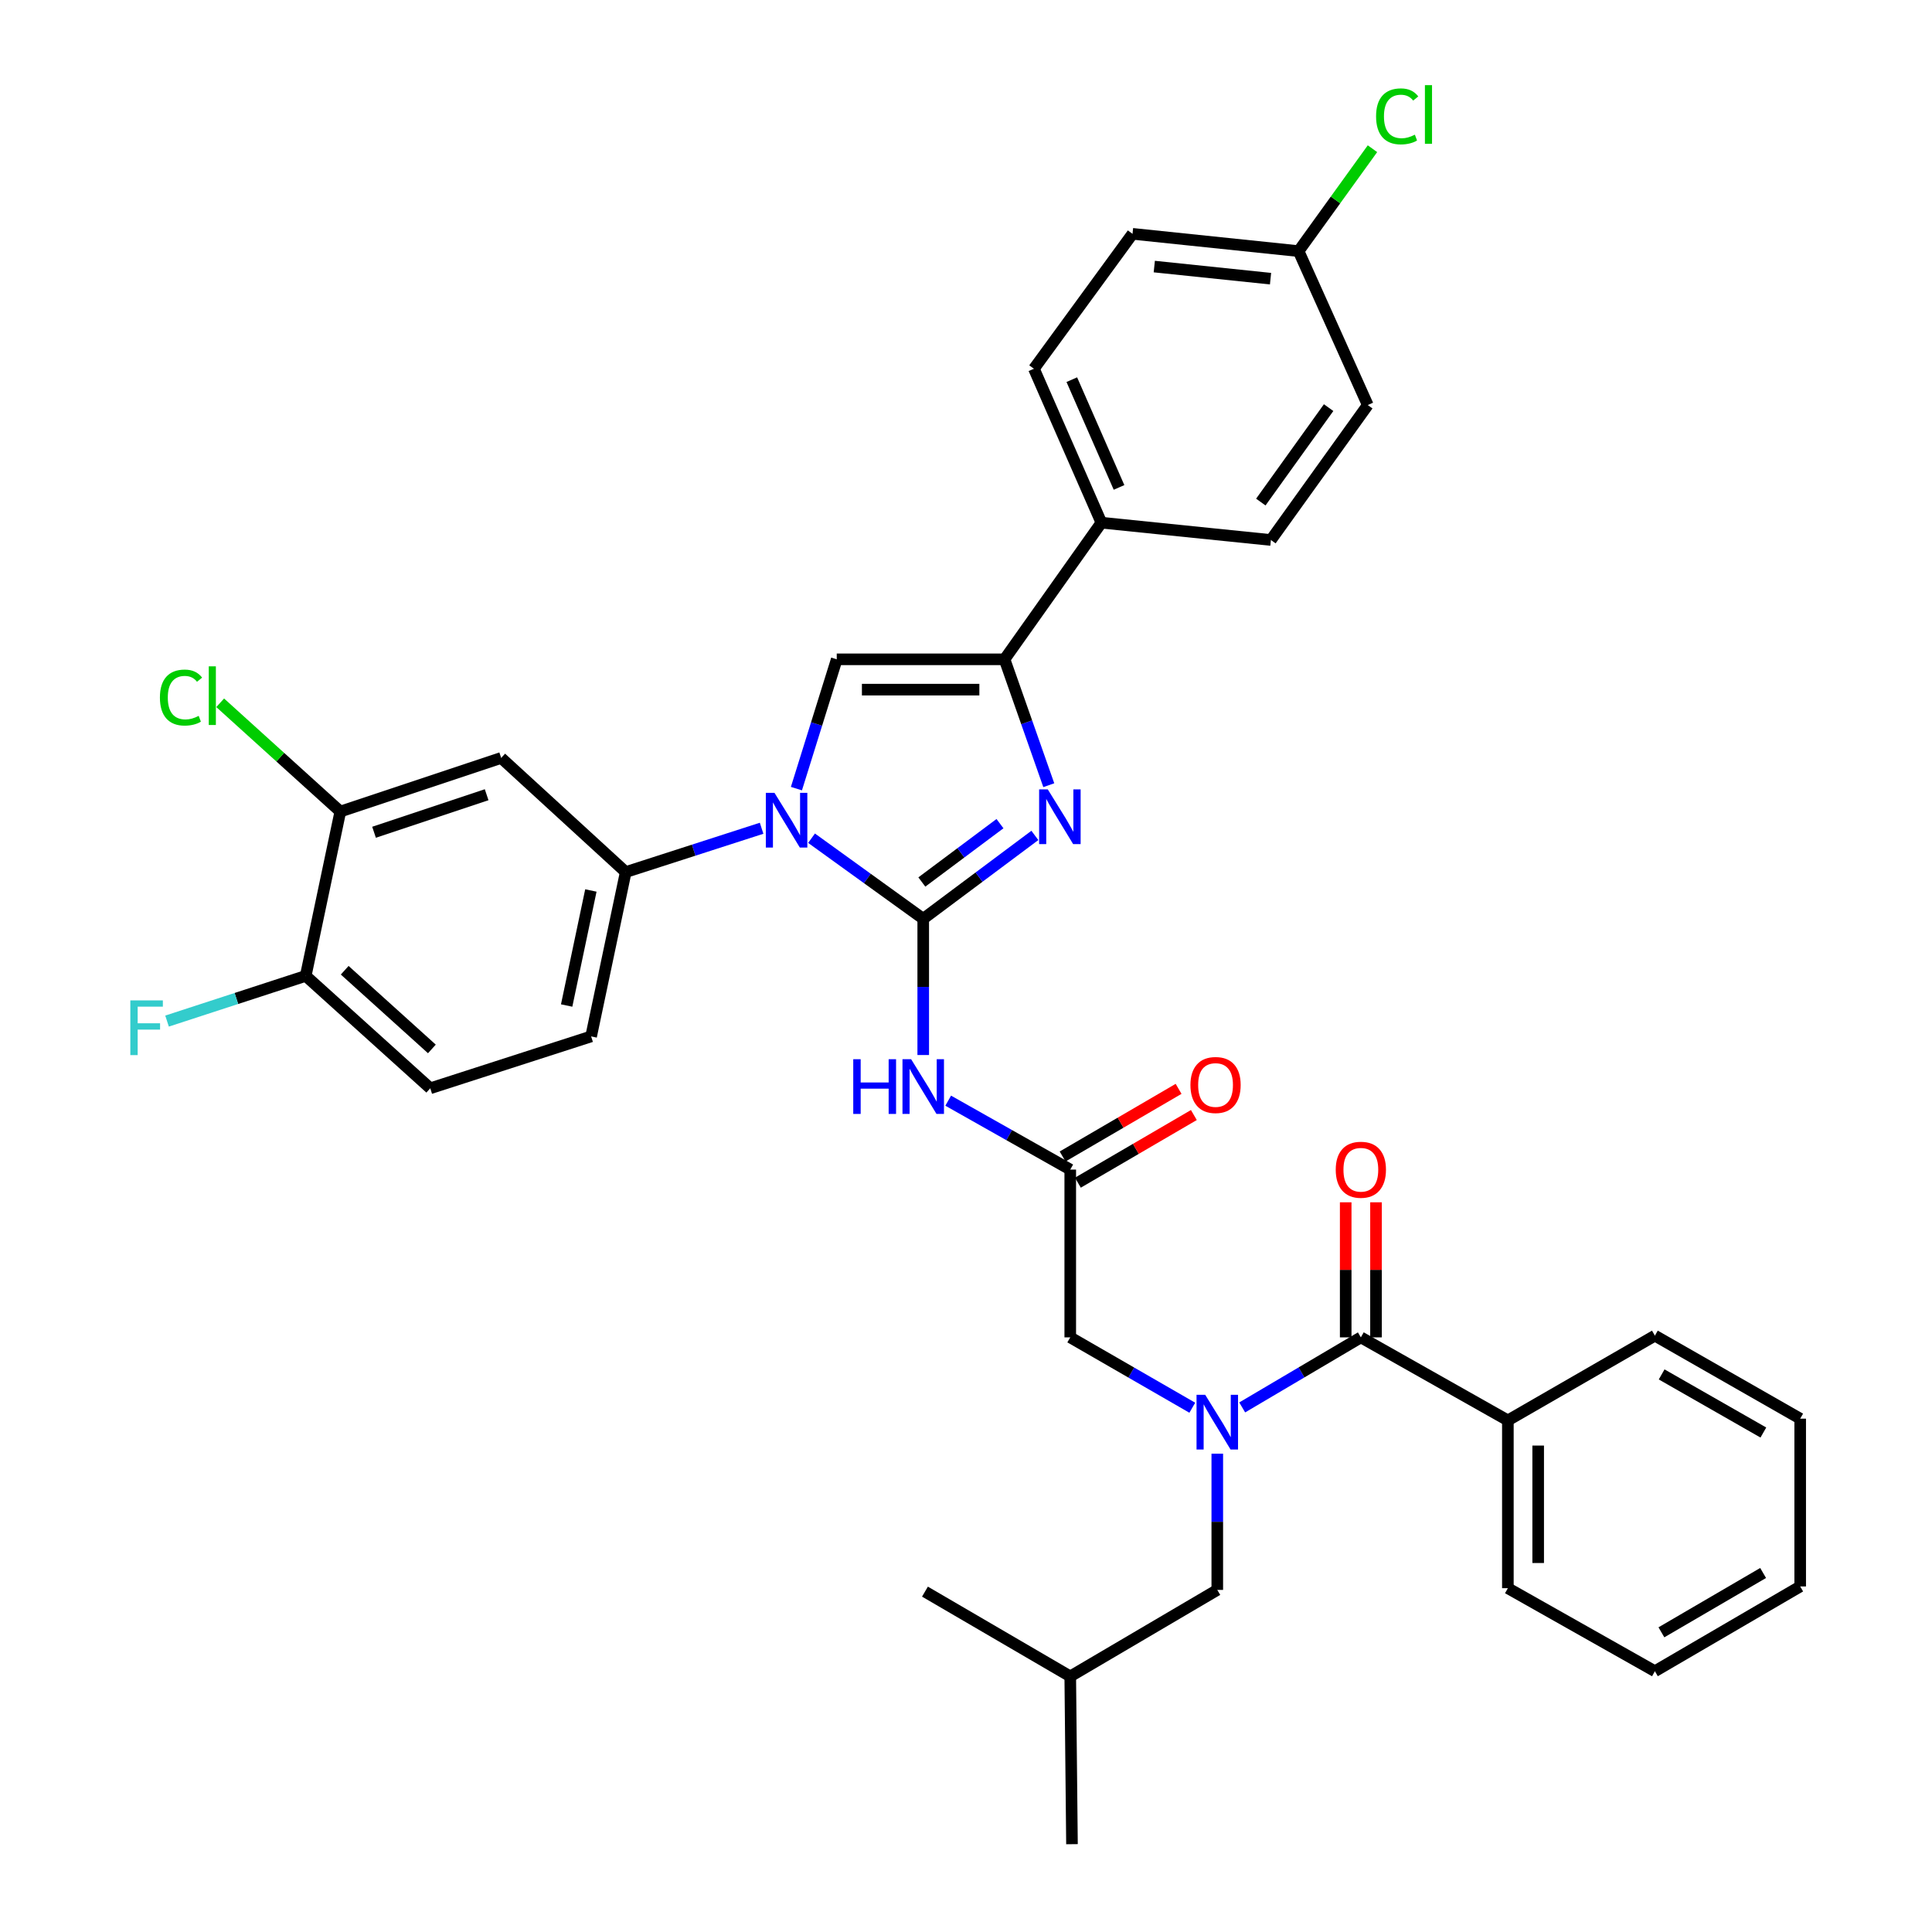 <?xml version='1.0' encoding='iso-8859-1'?>
<svg version='1.1' baseProfile='full'
              xmlns='http://www.w3.org/2000/svg'
                      xmlns:rdkit='http://www.rdkit.org/xml'
                      xmlns:xlink='http://www.w3.org/1999/xlink'
                  xml:space='preserve'
width='1000px' height='1000px' viewBox='0 0 1000 1000'>
<!-- END OF HEADER -->
<rect style='opacity:1.0;fill:#FFFFFF;stroke:none' width='1000' height='1000' x='0' y='0'> </rect>
<path class='bond-0' d='M 617.128,728.637 L 585.544,710.429' style='fill:none;fill-rule:evenodd;stroke:#0000FF;stroke-width:6px;stroke-linecap:butt;stroke-linejoin:miter;stroke-opacity:1' />
<path class='bond-0' d='M 585.544,710.429 L 553.959,692.22' style='fill:none;fill-rule:evenodd;stroke:#000000;stroke-width:6px;stroke-linecap:butt;stroke-linejoin:miter;stroke-opacity:1' />
<path class='bond-1' d='M 642.962,728.48 L 673.668,710.35' style='fill:none;fill-rule:evenodd;stroke:#0000FF;stroke-width:6px;stroke-linecap:butt;stroke-linejoin:miter;stroke-opacity:1' />
<path class='bond-1' d='M 673.668,710.35 L 704.375,692.22' style='fill:none;fill-rule:evenodd;stroke:#000000;stroke-width:6px;stroke-linecap:butt;stroke-linejoin:miter;stroke-opacity:1' />
<path class='bond-2' d='M 630.065,752.426 L 630.065,787.682' style='fill:none;fill-rule:evenodd;stroke:#0000FF;stroke-width:6px;stroke-linecap:butt;stroke-linejoin:miter;stroke-opacity:1' />
<path class='bond-2' d='M 630.065,787.682 L 630.065,822.938' style='fill:none;fill-rule:evenodd;stroke:#000000;stroke-width:6px;stroke-linecap:butt;stroke-linejoin:miter;stroke-opacity:1' />
<path class='bond-3' d='M 780.471,735.197 L 780.471,822.041' style='fill:none;fill-rule:evenodd;stroke:#000000;stroke-width:6px;stroke-linecap:butt;stroke-linejoin:miter;stroke-opacity:1' />
<path class='bond-3' d='M 796.16,748.224 L 796.16,809.014' style='fill:none;fill-rule:evenodd;stroke:#000000;stroke-width:6px;stroke-linecap:butt;stroke-linejoin:miter;stroke-opacity:1' />
<path class='bond-4' d='M 780.471,735.197 L 856.568,691.331' style='fill:none;fill-rule:evenodd;stroke:#000000;stroke-width:6px;stroke-linecap:butt;stroke-linejoin:miter;stroke-opacity:1' />
<path class='bond-5' d='M 780.471,735.197 L 704.375,692.22' style='fill:none;fill-rule:evenodd;stroke:#000000;stroke-width:6px;stroke-linecap:butt;stroke-linejoin:miter;stroke-opacity:1' />
<path class='bond-6' d='M 712.219,692.22 L 712.219,657.264' style='fill:none;fill-rule:evenodd;stroke:#000000;stroke-width:6px;stroke-linecap:butt;stroke-linejoin:miter;stroke-opacity:1' />
<path class='bond-6' d='M 712.219,657.264 L 712.219,622.308' style='fill:none;fill-rule:evenodd;stroke:#FF0000;stroke-width:6px;stroke-linecap:butt;stroke-linejoin:miter;stroke-opacity:1' />
<path class='bond-6' d='M 696.531,692.22 L 696.531,657.264' style='fill:none;fill-rule:evenodd;stroke:#000000;stroke-width:6px;stroke-linecap:butt;stroke-linejoin:miter;stroke-opacity:1' />
<path class='bond-6' d='M 696.531,657.264 L 696.531,622.308' style='fill:none;fill-rule:evenodd;stroke:#FF0000;stroke-width:6px;stroke-linecap:butt;stroke-linejoin:miter;stroke-opacity:1' />
<path class='bond-7' d='M 780.471,822.041 L 856.568,865.018' style='fill:none;fill-rule:evenodd;stroke:#000000;stroke-width:6px;stroke-linecap:butt;stroke-linejoin:miter;stroke-opacity:1' />
<path class='bond-8' d='M 856.568,691.331 L 931.776,734.3' style='fill:none;fill-rule:evenodd;stroke:#000000;stroke-width:6px;stroke-linecap:butt;stroke-linejoin:miter;stroke-opacity:1' />
<path class='bond-8' d='M 860.067,711.398 L 912.712,741.476' style='fill:none;fill-rule:evenodd;stroke:#000000;stroke-width:6px;stroke-linecap:butt;stroke-linejoin:miter;stroke-opacity:1' />
<path class='bond-9' d='M 630.065,822.938 L 553.959,867.702' style='fill:none;fill-rule:evenodd;stroke:#000000;stroke-width:6px;stroke-linecap:butt;stroke-linejoin:miter;stroke-opacity:1' />
<path class='bond-10' d='M 553.959,867.702 L 478.76,823.827' style='fill:none;fill-rule:evenodd;stroke:#000000;stroke-width:6px;stroke-linecap:butt;stroke-linejoin:miter;stroke-opacity:1' />
<path class='bond-11' d='M 553.959,867.702 L 554.857,954.545' style='fill:none;fill-rule:evenodd;stroke:#000000;stroke-width:6px;stroke-linecap:butt;stroke-linejoin:miter;stroke-opacity:1' />
<path class='bond-12' d='M 490.787,569.707 L 522.373,587.542' style='fill:none;fill-rule:evenodd;stroke:#0000FF;stroke-width:6px;stroke-linecap:butt;stroke-linejoin:miter;stroke-opacity:1' />
<path class='bond-12' d='M 522.373,587.542 L 553.959,605.377' style='fill:none;fill-rule:evenodd;stroke:#000000;stroke-width:6px;stroke-linecap:butt;stroke-linejoin:miter;stroke-opacity:1' />
<path class='bond-13' d='M 477.862,546.078 L 477.862,510.822' style='fill:none;fill-rule:evenodd;stroke:#0000FF;stroke-width:6px;stroke-linecap:butt;stroke-linejoin:miter;stroke-opacity:1' />
<path class='bond-13' d='M 477.862,510.822 L 477.862,475.565' style='fill:none;fill-rule:evenodd;stroke:#000000;stroke-width:6px;stroke-linecap:butt;stroke-linejoin:miter;stroke-opacity:1' />
<path class='bond-14' d='M 557.911,612.153 L 587.927,594.646' style='fill:none;fill-rule:evenodd;stroke:#000000;stroke-width:6px;stroke-linecap:butt;stroke-linejoin:miter;stroke-opacity:1' />
<path class='bond-14' d='M 587.927,594.646 L 617.942,577.139' style='fill:none;fill-rule:evenodd;stroke:#FF0000;stroke-width:6px;stroke-linecap:butt;stroke-linejoin:miter;stroke-opacity:1' />
<path class='bond-14' d='M 550.007,598.601 L 580.023,581.094' style='fill:none;fill-rule:evenodd;stroke:#000000;stroke-width:6px;stroke-linecap:butt;stroke-linejoin:miter;stroke-opacity:1' />
<path class='bond-14' d='M 580.023,581.094 L 610.038,563.587' style='fill:none;fill-rule:evenodd;stroke:#FF0000;stroke-width:6px;stroke-linecap:butt;stroke-linejoin:miter;stroke-opacity:1' />
<path class='bond-15' d='M 553.959,605.377 L 553.959,692.22' style='fill:none;fill-rule:evenodd;stroke:#000000;stroke-width:6px;stroke-linecap:butt;stroke-linejoin:miter;stroke-opacity:1' />
<path class='bond-16' d='M 420.055,433.857 L 448.959,454.711' style='fill:none;fill-rule:evenodd;stroke:#0000FF;stroke-width:6px;stroke-linecap:butt;stroke-linejoin:miter;stroke-opacity:1' />
<path class='bond-16' d='M 448.959,454.711 L 477.862,475.565' style='fill:none;fill-rule:evenodd;stroke:#000000;stroke-width:6px;stroke-linecap:butt;stroke-linejoin:miter;stroke-opacity:1' />
<path class='bond-17' d='M 412.23,408.194 L 422.664,374.73' style='fill:none;fill-rule:evenodd;stroke:#0000FF;stroke-width:6px;stroke-linecap:butt;stroke-linejoin:miter;stroke-opacity:1' />
<path class='bond-17' d='M 422.664,374.73 L 433.099,341.265' style='fill:none;fill-rule:evenodd;stroke:#000000;stroke-width:6px;stroke-linecap:butt;stroke-linejoin:miter;stroke-opacity:1' />
<path class='bond-18' d='M 394.207,428.704 L 359.04,440.046' style='fill:none;fill-rule:evenodd;stroke:#0000FF;stroke-width:6px;stroke-linecap:butt;stroke-linejoin:miter;stroke-opacity:1' />
<path class='bond-18' d='M 359.04,440.046 L 323.873,451.388' style='fill:none;fill-rule:evenodd;stroke:#000000;stroke-width:6px;stroke-linecap:butt;stroke-linejoin:miter;stroke-opacity:1' />
<path class='bond-19' d='M 477.862,475.565 L 506.753,453.988' style='fill:none;fill-rule:evenodd;stroke:#000000;stroke-width:6px;stroke-linecap:butt;stroke-linejoin:miter;stroke-opacity:1' />
<path class='bond-19' d='M 506.753,453.988 L 535.643,432.41' style='fill:none;fill-rule:evenodd;stroke:#0000FF;stroke-width:6px;stroke-linecap:butt;stroke-linejoin:miter;stroke-opacity:1' />
<path class='bond-19' d='M 477.142,456.523 L 497.365,441.418' style='fill:none;fill-rule:evenodd;stroke:#000000;stroke-width:6px;stroke-linecap:butt;stroke-linejoin:miter;stroke-opacity:1' />
<path class='bond-19' d='M 497.365,441.418 L 517.588,426.314' style='fill:none;fill-rule:evenodd;stroke:#0000FF;stroke-width:6px;stroke-linecap:butt;stroke-linejoin:miter;stroke-opacity:1' />
<path class='bond-20' d='M 542.852,406.421 L 531.397,373.843' style='fill:none;fill-rule:evenodd;stroke:#0000FF;stroke-width:6px;stroke-linecap:butt;stroke-linejoin:miter;stroke-opacity:1' />
<path class='bond-20' d='M 531.397,373.843 L 519.942,341.265' style='fill:none;fill-rule:evenodd;stroke:#000000;stroke-width:6px;stroke-linecap:butt;stroke-linejoin:miter;stroke-opacity:1' />
<path class='bond-21' d='M 519.942,341.265 L 570.074,270.537' style='fill:none;fill-rule:evenodd;stroke:#000000;stroke-width:6px;stroke-linecap:butt;stroke-linejoin:miter;stroke-opacity:1' />
<path class='bond-22' d='M 519.942,341.265 L 433.099,341.265' style='fill:none;fill-rule:evenodd;stroke:#000000;stroke-width:6px;stroke-linecap:butt;stroke-linejoin:miter;stroke-opacity:1' />
<path class='bond-22' d='M 506.915,356.954 L 446.125,356.954' style='fill:none;fill-rule:evenodd;stroke:#000000;stroke-width:6px;stroke-linecap:butt;stroke-linejoin:miter;stroke-opacity:1' />
<path class='bond-23' d='M 570.074,270.537 L 535.159,190.858' style='fill:none;fill-rule:evenodd;stroke:#000000;stroke-width:6px;stroke-linecap:butt;stroke-linejoin:miter;stroke-opacity:1' />
<path class='bond-23' d='M 579.206,252.289 L 554.766,196.514' style='fill:none;fill-rule:evenodd;stroke:#000000;stroke-width:6px;stroke-linecap:butt;stroke-linejoin:miter;stroke-opacity:1' />
<path class='bond-24' d='M 570.074,270.537 L 657.815,279.497' style='fill:none;fill-rule:evenodd;stroke:#000000;stroke-width:6px;stroke-linecap:butt;stroke-linejoin:miter;stroke-opacity:1' />
<path class='bond-25' d='M 535.159,190.858 L 586.19,121.028' style='fill:none;fill-rule:evenodd;stroke:#000000;stroke-width:6px;stroke-linecap:butt;stroke-linejoin:miter;stroke-opacity:1' />
<path class='bond-26' d='M 176.151,420.055 L 259.412,392.304' style='fill:none;fill-rule:evenodd;stroke:#000000;stroke-width:6px;stroke-linecap:butt;stroke-linejoin:miter;stroke-opacity:1' />
<path class='bond-26' d='M 193.601,430.776 L 251.883,411.35' style='fill:none;fill-rule:evenodd;stroke:#000000;stroke-width:6px;stroke-linecap:butt;stroke-linejoin:miter;stroke-opacity:1' />
<path class='bond-27' d='M 176.151,420.055 L 158.24,505.112' style='fill:none;fill-rule:evenodd;stroke:#000000;stroke-width:6px;stroke-linecap:butt;stroke-linejoin:miter;stroke-opacity:1' />
<path class='bond-28' d='M 176.151,420.055 L 145.06,391.909' style='fill:none;fill-rule:evenodd;stroke:#000000;stroke-width:6px;stroke-linecap:butt;stroke-linejoin:miter;stroke-opacity:1' />
<path class='bond-28' d='M 145.06,391.909 L 113.969,363.762' style='fill:none;fill-rule:evenodd;stroke:#00CC00;stroke-width:6px;stroke-linecap:butt;stroke-linejoin:miter;stroke-opacity:1' />
<path class='bond-29' d='M 259.412,392.304 L 323.873,451.388' style='fill:none;fill-rule:evenodd;stroke:#000000;stroke-width:6px;stroke-linecap:butt;stroke-linejoin:miter;stroke-opacity:1' />
<path class='bond-30' d='M 158.24,505.112 L 222.702,563.298' style='fill:none;fill-rule:evenodd;stroke:#000000;stroke-width:6px;stroke-linecap:butt;stroke-linejoin:miter;stroke-opacity:1' />
<path class='bond-30' d='M 178.421,502.194 L 223.544,542.924' style='fill:none;fill-rule:evenodd;stroke:#000000;stroke-width:6px;stroke-linecap:butt;stroke-linejoin:miter;stroke-opacity:1' />
<path class='bond-31' d='M 158.24,505.112 L 122.351,516.813' style='fill:none;fill-rule:evenodd;stroke:#000000;stroke-width:6px;stroke-linecap:butt;stroke-linejoin:miter;stroke-opacity:1' />
<path class='bond-31' d='M 122.351,516.813 L 86.463,528.513' style='fill:none;fill-rule:evenodd;stroke:#33CCCC;stroke-width:6px;stroke-linecap:butt;stroke-linejoin:miter;stroke-opacity:1' />
<path class='bond-32' d='M 323.873,451.388 L 305.963,536.445' style='fill:none;fill-rule:evenodd;stroke:#000000;stroke-width:6px;stroke-linecap:butt;stroke-linejoin:miter;stroke-opacity:1' />
<path class='bond-32' d='M 305.835,460.914 L 293.298,520.454' style='fill:none;fill-rule:evenodd;stroke:#000000;stroke-width:6px;stroke-linecap:butt;stroke-linejoin:miter;stroke-opacity:1' />
<path class='bond-33' d='M 222.702,563.298 L 305.963,536.445' style='fill:none;fill-rule:evenodd;stroke:#000000;stroke-width:6px;stroke-linecap:butt;stroke-linejoin:miter;stroke-opacity:1' />
<path class='bond-34' d='M 657.815,279.497 L 707.957,209.658' style='fill:none;fill-rule:evenodd;stroke:#000000;stroke-width:6px;stroke-linecap:butt;stroke-linejoin:miter;stroke-opacity:1' />
<path class='bond-34' d='M 652.593,259.872 L 687.692,210.984' style='fill:none;fill-rule:evenodd;stroke:#000000;stroke-width:6px;stroke-linecap:butt;stroke-linejoin:miter;stroke-opacity:1' />
<path class='bond-35' d='M 672.144,129.979 L 707.957,209.658' style='fill:none;fill-rule:evenodd;stroke:#000000;stroke-width:6px;stroke-linecap:butt;stroke-linejoin:miter;stroke-opacity:1' />
<path class='bond-36' d='M 672.144,129.979 L 691.267,103.476' style='fill:none;fill-rule:evenodd;stroke:#000000;stroke-width:6px;stroke-linecap:butt;stroke-linejoin:miter;stroke-opacity:1' />
<path class='bond-36' d='M 691.267,103.476 L 710.389,76.972' style='fill:none;fill-rule:evenodd;stroke:#00CC00;stroke-width:6px;stroke-linecap:butt;stroke-linejoin:miter;stroke-opacity:1' />
<path class='bond-37' d='M 672.144,129.979 L 586.19,121.028' style='fill:none;fill-rule:evenodd;stroke:#000000;stroke-width:6px;stroke-linecap:butt;stroke-linejoin:miter;stroke-opacity:1' />
<path class='bond-37' d='M 657.626,144.241 L 597.458,137.975' style='fill:none;fill-rule:evenodd;stroke:#000000;stroke-width:6px;stroke-linecap:butt;stroke-linejoin:miter;stroke-opacity:1' />
<path class='bond-38' d='M 856.568,865.018 L 931.776,821.143' style='fill:none;fill-rule:evenodd;stroke:#000000;stroke-width:6px;stroke-linecap:butt;stroke-linejoin:miter;stroke-opacity:1' />
<path class='bond-38' d='M 859.944,844.886 L 912.589,814.173' style='fill:none;fill-rule:evenodd;stroke:#000000;stroke-width:6px;stroke-linecap:butt;stroke-linejoin:miter;stroke-opacity:1' />
<path class='bond-39' d='M 931.776,734.3 L 931.776,821.143' style='fill:none;fill-rule:evenodd;stroke:#000000;stroke-width:6px;stroke-linecap:butt;stroke-linejoin:miter;stroke-opacity:1' />
<path  class='atom-0' d='M 623.805 721.935
L 633.085 736.935
Q 634.005 738.415, 635.485 741.095
Q 636.965 743.775, 637.045 743.935
L 637.045 721.935
L 640.805 721.935
L 640.805 750.255
L 636.925 750.255
L 626.965 733.855
Q 625.805 731.935, 624.565 729.735
Q 623.365 727.535, 623.005 726.855
L 623.005 750.255
L 619.325 750.255
L 619.325 721.935
L 623.805 721.935
' fill='#0000FF'/>
<path  class='atom-3' d='M 691.375 605.457
Q 691.375 598.657, 694.735 594.857
Q 698.095 591.057, 704.375 591.057
Q 710.655 591.057, 714.015 594.857
Q 717.375 598.657, 717.375 605.457
Q 717.375 612.337, 713.975 616.257
Q 710.575 620.137, 704.375 620.137
Q 698.135 620.137, 694.735 616.257
Q 691.375 612.377, 691.375 605.457
M 704.375 616.937
Q 708.695 616.937, 711.015 614.057
Q 713.375 611.137, 713.375 605.457
Q 713.375 599.897, 711.015 597.097
Q 708.695 594.257, 704.375 594.257
Q 700.055 594.257, 697.695 597.057
Q 695.375 599.857, 695.375 605.457
Q 695.375 611.177, 697.695 614.057
Q 700.055 616.937, 704.375 616.937
' fill='#FF0000'/>
<path  class='atom-8' d='M 441.642 548.249
L 445.482 548.249
L 445.482 560.289
L 459.962 560.289
L 459.962 548.249
L 463.802 548.249
L 463.802 576.569
L 459.962 576.569
L 459.962 563.489
L 445.482 563.489
L 445.482 576.569
L 441.642 576.569
L 441.642 548.249
' fill='#0000FF'/>
<path  class='atom-8' d='M 471.602 548.249
L 480.882 563.249
Q 481.802 564.729, 483.282 567.409
Q 484.762 570.089, 484.842 570.249
L 484.842 548.249
L 488.602 548.249
L 488.602 576.569
L 484.722 576.569
L 474.762 560.169
Q 473.602 558.249, 472.362 556.049
Q 471.162 553.849, 470.802 553.169
L 470.802 576.569
L 467.122 576.569
L 467.122 548.249
L 471.602 548.249
' fill='#0000FF'/>
<path  class='atom-10' d='M 616.167 561.591
Q 616.167 554.791, 619.527 550.991
Q 622.887 547.191, 629.167 547.191
Q 635.447 547.191, 638.807 550.991
Q 642.167 554.791, 642.167 561.591
Q 642.167 568.471, 638.767 572.391
Q 635.367 576.271, 629.167 576.271
Q 622.927 576.271, 619.527 572.391
Q 616.167 568.511, 616.167 561.591
M 629.167 573.071
Q 633.487 573.071, 635.807 570.191
Q 638.167 567.271, 638.167 561.591
Q 638.167 556.031, 635.807 553.231
Q 633.487 550.391, 629.167 550.391
Q 624.847 550.391, 622.487 553.191
Q 620.167 555.991, 620.167 561.591
Q 620.167 567.311, 622.487 570.191
Q 624.847 573.071, 629.167 573.071
' fill='#FF0000'/>
<path  class='atom-12' d='M 400.874 410.375
L 410.154 425.375
Q 411.074 426.855, 412.554 429.535
Q 414.034 432.215, 414.114 432.375
L 414.114 410.375
L 417.874 410.375
L 417.874 438.695
L 413.994 438.695
L 404.034 422.295
Q 402.874 420.375, 401.634 418.175
Q 400.434 415.975, 400.074 415.295
L 400.074 438.695
L 396.394 438.695
L 396.394 410.375
L 400.874 410.375
' fill='#0000FF'/>
<path  class='atom-14' d='M 542.33 408.58
L 551.61 423.58
Q 552.53 425.06, 554.01 427.74
Q 555.49 430.42, 555.57 430.58
L 555.57 408.58
L 559.33 408.58
L 559.33 436.9
L 555.45 436.9
L 545.49 420.5
Q 544.33 418.58, 543.09 416.38
Q 541.89 414.18, 541.53 413.5
L 541.53 436.9
L 537.85 436.9
L 537.85 408.58
L 542.33 408.58
' fill='#0000FF'/>
<path  class='atom-24' d='M 82.774 361.054
Q 82.774 354.014, 86.054 350.334
Q 89.374 346.614, 95.654 346.614
Q 101.494 346.614, 104.614 350.734
L 101.974 352.894
Q 99.694 349.894, 95.654 349.894
Q 91.374 349.894, 89.094 352.774
Q 86.854 355.614, 86.854 361.054
Q 86.854 366.654, 89.174 369.534
Q 91.534 372.414, 96.094 372.414
Q 99.214 372.414, 102.854 370.534
L 103.974 373.534
Q 102.494 374.494, 100.254 375.054
Q 98.014 375.614, 95.534 375.614
Q 89.374 375.614, 86.054 371.854
Q 82.774 368.094, 82.774 361.054
' fill='#00CC00'/>
<path  class='atom-24' d='M 108.054 344.894
L 111.734 344.894
L 111.734 375.254
L 108.054 375.254
L 108.054 344.894
' fill='#00CC00'/>
<path  class='atom-25' d='M 67.457 517.805
L 84.297 517.805
L 84.297 521.045
L 71.257 521.045
L 71.257 529.645
L 82.857 529.645
L 82.857 532.925
L 71.257 532.925
L 71.257 546.125
L 67.457 546.125
L 67.457 517.805
' fill='#33CCCC'/>
<path  class='atom-31' d='M 712.254 60.231
Q 712.254 53.191, 715.534 49.511
Q 718.854 45.791, 725.134 45.791
Q 730.974 45.791, 734.094 49.911
L 731.454 52.071
Q 729.174 49.071, 725.134 49.071
Q 720.854 49.071, 718.574 51.951
Q 716.334 54.791, 716.334 60.231
Q 716.334 65.831, 718.654 68.711
Q 721.014 71.591, 725.574 71.591
Q 728.694 71.591, 732.334 69.711
L 733.454 72.711
Q 731.974 73.671, 729.734 74.231
Q 727.494 74.791, 725.014 74.791
Q 718.854 74.791, 715.534 71.031
Q 712.254 67.271, 712.254 60.231
' fill='#00CC00'/>
<path  class='atom-31' d='M 737.534 44.071
L 741.214 44.071
L 741.214 74.431
L 737.534 74.431
L 737.534 44.071
' fill='#00CC00'/>
</svg>
